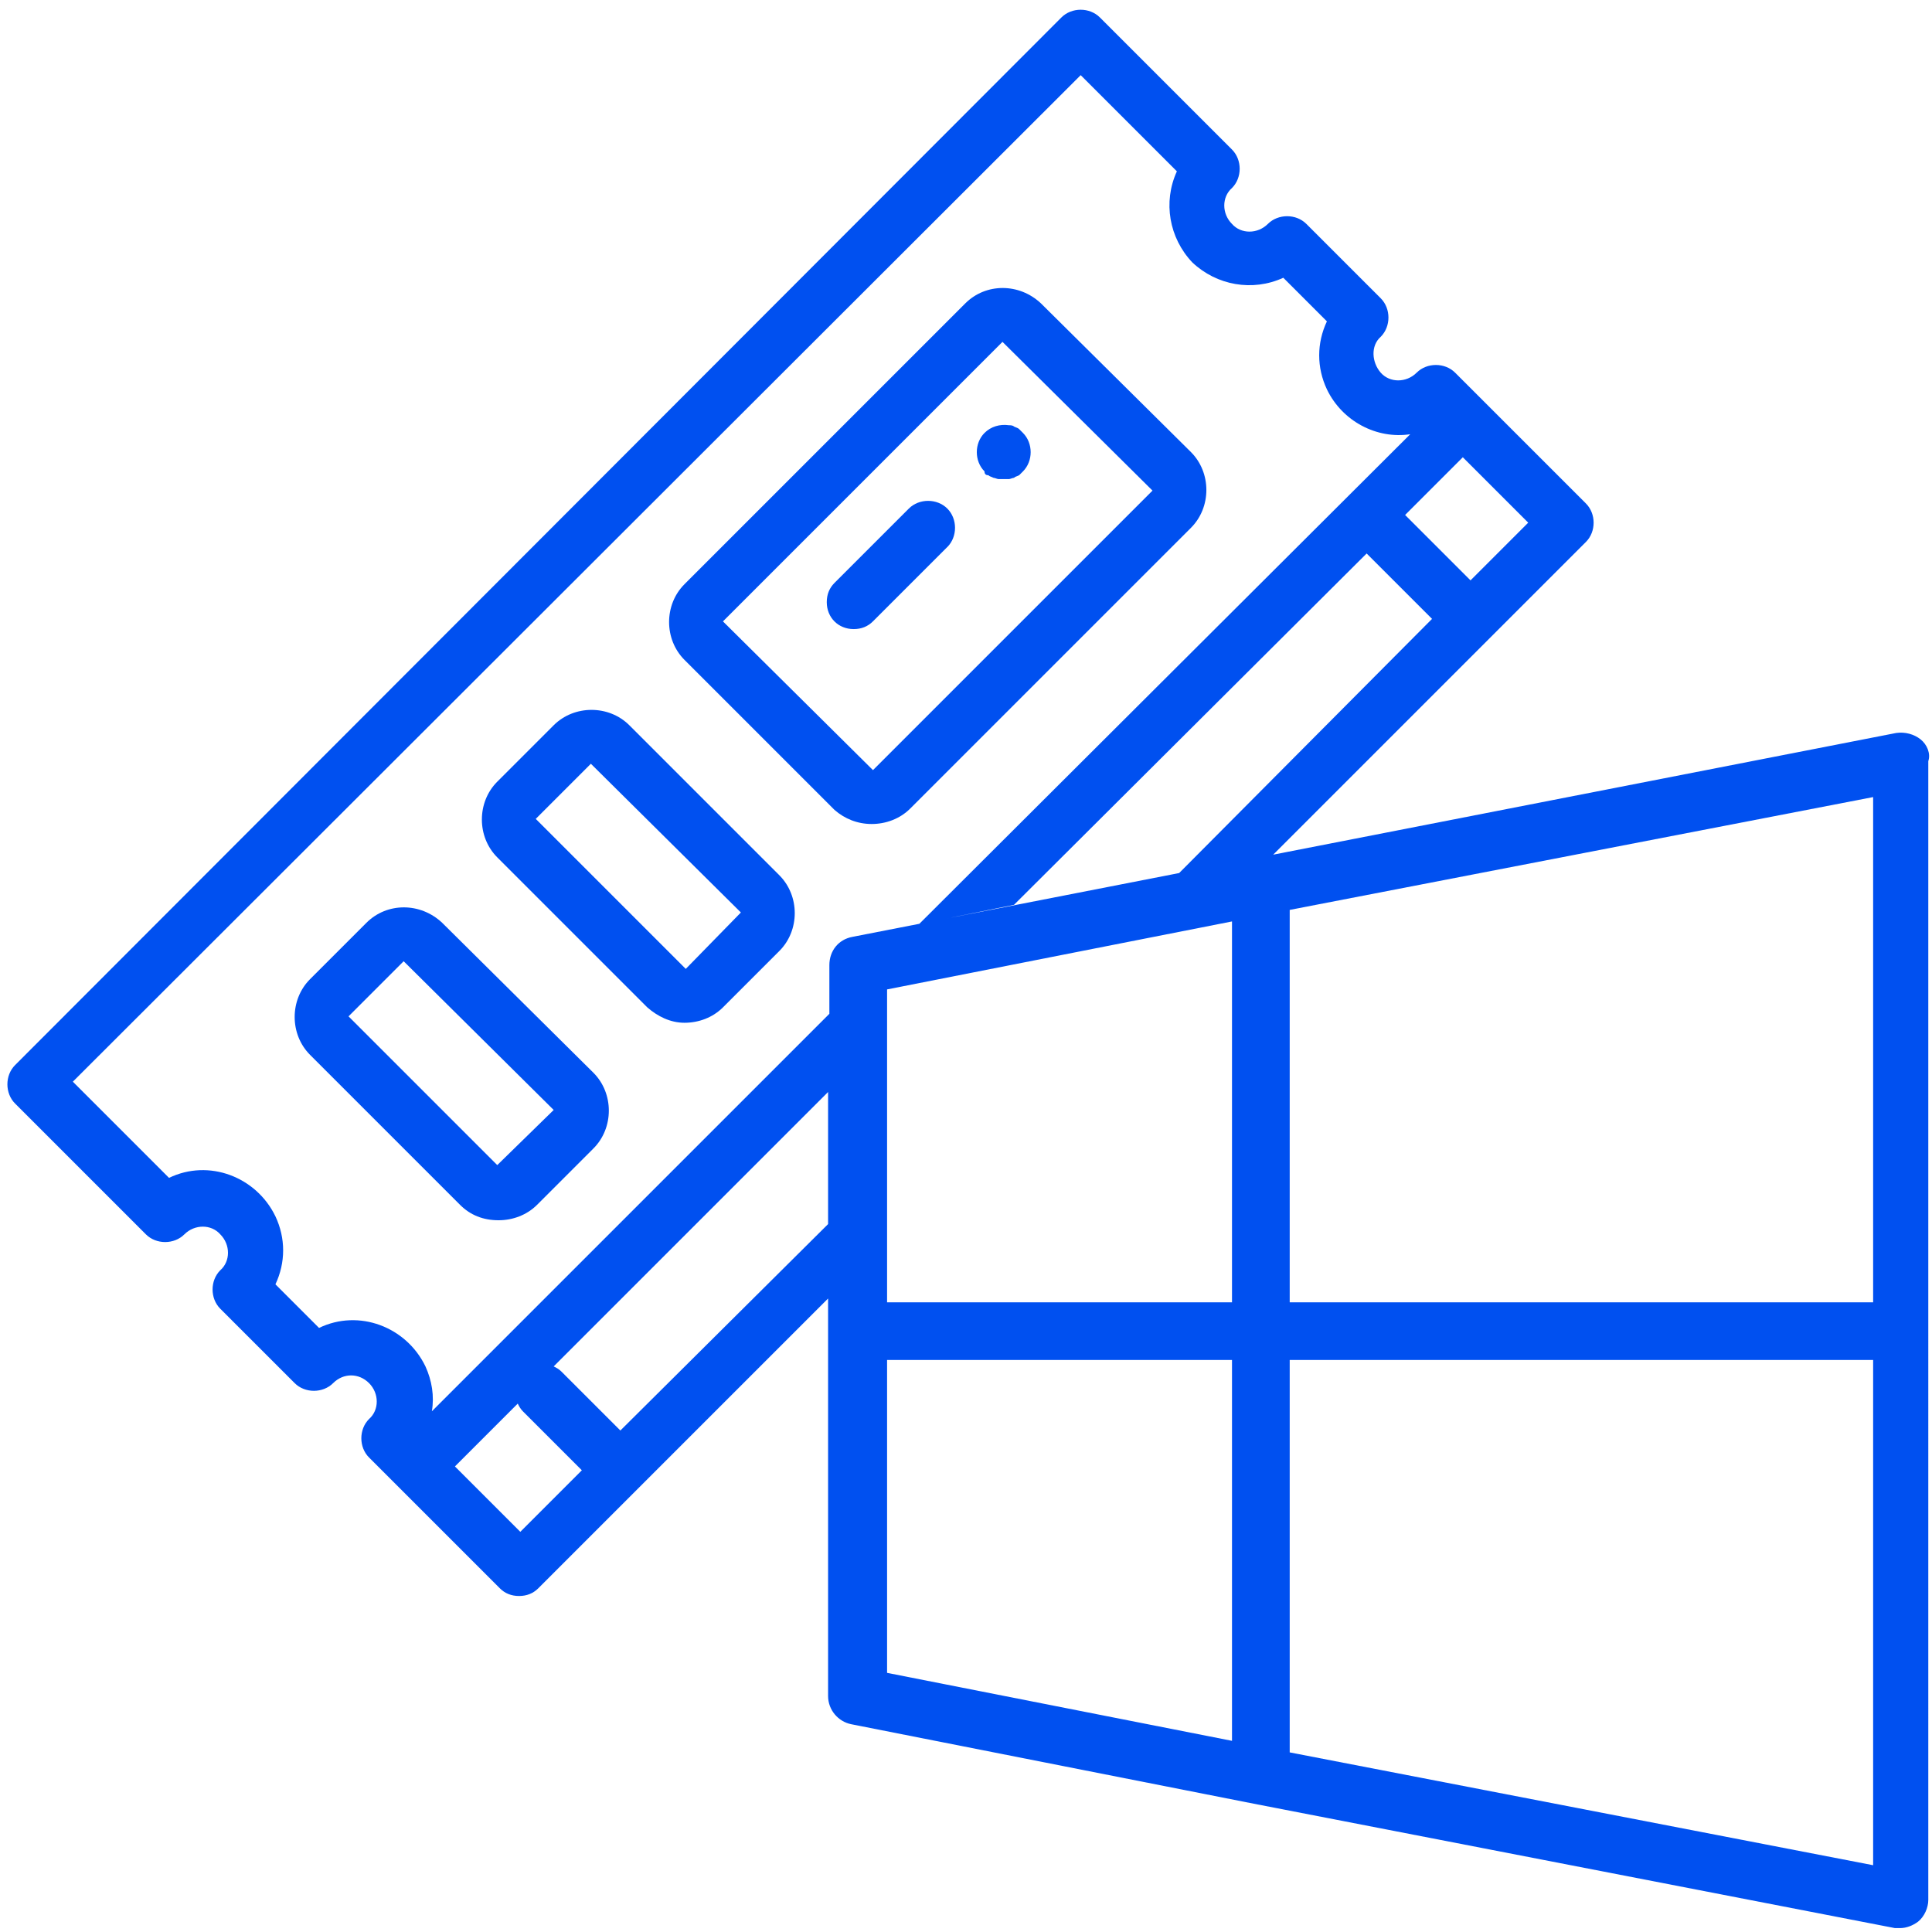 <?xml version="1.0" encoding="UTF-8"?> <svg xmlns="http://www.w3.org/2000/svg" id="Layer_1" viewBox="0 0 600 600"><defs><style>.cls-1{fill:#0050f0;stroke-width:0px;}</style></defs><path class="cls-1" d="M113.81,286.57l-17.52,17.52c-6.37,6.37-6.37,17.12,0,23.5l46.59,46.59c3.19,3.19,7.17,4.78,11.95,4.78,4.38,0,8.76-1.59,11.95-4.78l17.52-17.52c6.37-6.37,6.37-17.12,0-23.5l-46.99-46.59c-6.77-6.37-17.12-6.37-23.5,0ZM154.43,361.83l-46.19-46.19,17.12-17.12,46.59,46.19-17.52,17.12Z"></path><path class="cls-1" d="M212.57,317.63c4.38,0,8.76-1.59,11.95-4.78l17.52-17.52c6.37-6.37,6.37-17.12,0-23.5l-46.59-46.59c-6.37-6.37-17.12-6.37-23.5,0l-17.52,17.52c-6.37,6.37-6.37,17.12,0,23.5l46.59,46.59c3.19,2.79,7.17,4.78,11.55,4.78ZM183.5,237.19l46.59,46.19-17.12,17.52-46.59-46.59,17.12-17.12Z"></path><path class="cls-1" d="M270.71,255.9c4.38,0,8.76-1.59,11.95-4.78l87.21-87.21h0c6.37-6.37,6.37-17.12,0-23.5l-46.59-46.19c-6.77-6.37-17.12-6.37-23.5,0l-87.21,87.21h0c-6.37,6.37-6.37,17.12,0,23.5l46.59,46.59c3.19,2.79,7.17,4.38,11.55,4.38ZM311.33,106.17l46.59,46.19-86.81,86.81-46.59-46.19,86.81-86.81Z"></path><path class="cls-1" d="M294.2,169.89c3.19-3.19,3.19-8.76,0-11.95-3.19-3.19-8.76-3.19-11.95,0l-23.1,23.1c-1.59,1.59-2.39,3.58-2.39,5.97,0,4.78,3.58,8.36,8.36,8.36,2.39,0,4.38-.8,5.97-2.39l23.1-23.1Z"></path><path class="cls-1" d="M306.95,147.59c.4.4.8.4,1.59.8.4,0,1.19.4,1.59.4h3.19c.4,0,1.19-.4,1.59-.4.4-.4.8-.4,1.59-.8.4-.4.8-.8,1.19-1.19h0c3.19-3.19,3.19-8.76,0-11.95-.4-.4-.8-.8-1.19-1.19-.4-.4-.8-.4-1.59-.8-.4-.4-1.19-.4-1.59-.4-2.79-.4-5.58.4-7.57,2.39-3.19,3.19-3.19,8.76,0,11.95,0,.8.4,1.19,1.19,1.19Z"></path><path class="cls-1" d="M596.46,229.62c-1.99-1.59-4.78-2.39-7.57-1.99l-324.15,63.32c-4.38.8-7.17,4.38-7.17,8.76v15.13l-123.45,123.45c.8-4.78,0-9.56-1.99-13.94-5.97-12.34-20.71-17.92-33.05-11.95l-13.54-13.54c3.19-6.77,3.19-14.34,0-21.11-5.97-12.34-20.71-17.92-33.05-11.95l-29.87-29.87L335.62,23.34l29.87,29.87c-4.38,9.56-2.39,20.71,4.78,28.27h0c7.57,7.17,18.72,9.16,28.27,4.78l13.54,13.54c-3.19,6.77-3.19,14.34,0,21.11,4.78,9.96,15.53,15.53,25.88,13.94l-152.52,152.12,29.47-5.97,109.51-109.11,20.31,20.31-78.85,79.25,29.47-5.97,97.17-97.17h0c3.19-3.19,3.19-8.76,0-11.95l-40.62-40.62h0c-3.19-3.19-8.76-3.19-11.95,0-3.19,3.19-8.36,3.19-11.15,0-2.79-3.19-3.19-8.36,0-11.15h0c3.19-3.19,3.19-8.76,0-11.95l-23.1-23.1c-3.19-3.19-8.76-3.19-11.95,0h0c-3.19,3.19-8.36,3.19-11.15,0-3.19-3.19-3.19-8.36,0-11.15,3.19-3.19,3.19-8.76,0-11.95l-41.02-41.02h0c-3.19-3.19-8.76-3.19-11.95,0L4.69,330.77h0c-3.19,3.19-3.19,8.76,0,11.95l40.62,40.62h0c3.19,3.19,8.76,3.19,11.95,0,3.19-3.19,8.36-3.19,11.15,0,3.19,3.19,3.19,8.36,0,11.15h0c-3.19,3.19-3.19,8.76,0,11.95l23.1,23.1c3.19,3.19,8.76,3.19,11.95,0,3.19-3.19,7.96-3.19,11.15,0,3.19,3.19,3.19,8.36,0,11.15h0c-3.19,3.19-3.19,8.76,0,11.95l8.36,8.36h0l32.26,32.26c1.59,1.59,3.58,2.39,5.97,2.39s4.38-.8,5.97-2.39l90-90v123.45c0,4.38,3.19,7.96,7.17,8.76l125.04,24.69h0l199.11,38.63h1.59c1.99,0,3.98-.8,5.58-1.99,1.99-1.59,3.19-4.38,3.19-6.77V236.39c.8-2.39-.4-5.18-2.39-6.77ZM454.29,142.01l20.31,20.31-17.92,17.92-20.31-20.31,17.92-17.92ZM161.59,475.72l-20.31-20.31,19.51-19.51c.4.8.8,1.59,1.59,2.39l18.32,18.32-19.11,19.11ZM192.66,444.26l-18.32-18.32c-.8-.8-1.59-1.19-2.39-1.59l85.22-85.22v41.02l-64.51,64.11ZM382.61,540.63l-107.12-21.11v-97.17h107.12v118.27ZM382.61,404.44h-107.12v-97.17l107.12-21.11v118.27ZM581.72,579.26l-181.19-35.04v-121.86h181.19v156.9ZM581.72,404.44h-181.19v-121.86l181.19-35.04v156.9Z"></path></svg> 